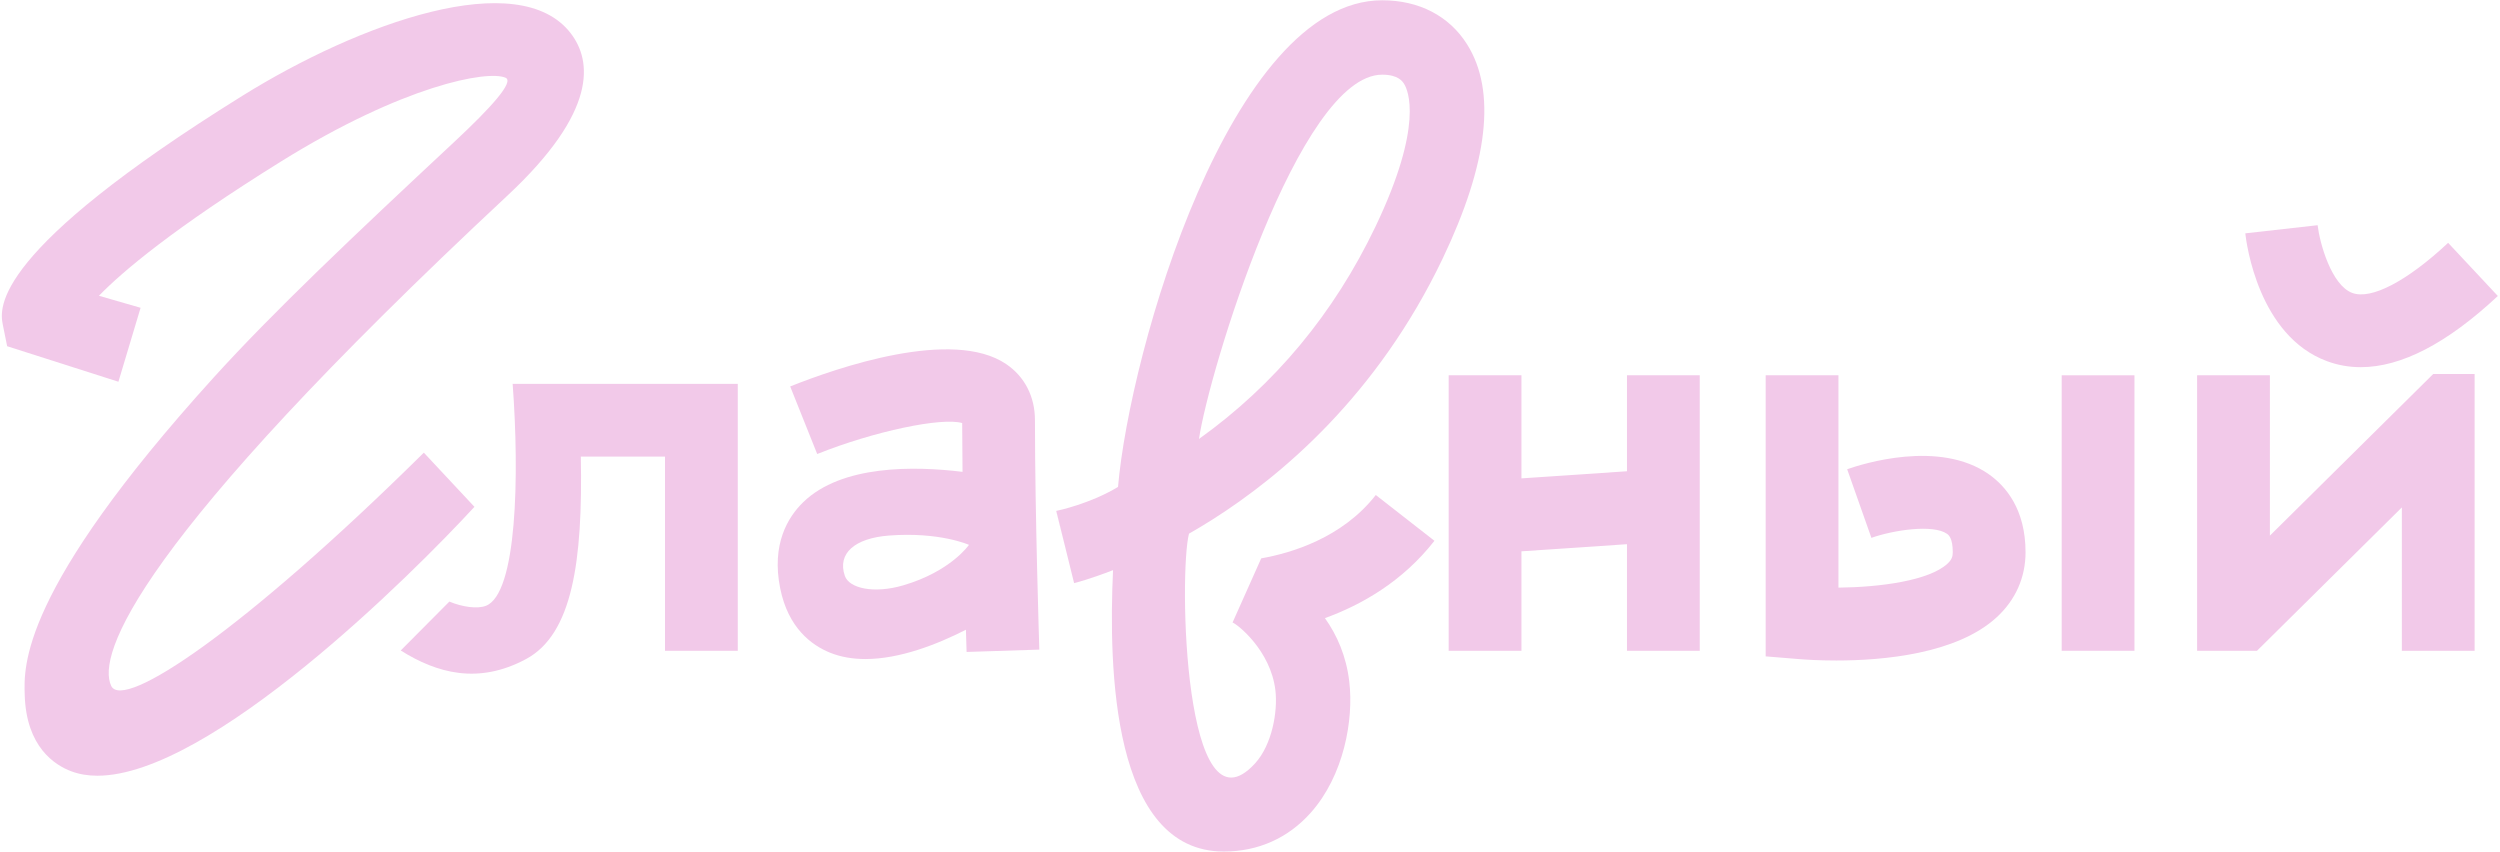 <?xml version="1.0" encoding="UTF-8"?> <svg xmlns="http://www.w3.org/2000/svg" width="1007" height="343" viewBox="0 0 1007 343" fill="none"><path d="M583.522 151.169V262.135H612.836V222.07L655.345 219.202V262.135H684.659V151.169H655.345V189.821L612.836 192.689V151.169H583.522Z" fill="#F2C9E9"></path><path d="M739.663 266.053C758.339 266.053 788.157 263.482 804.296 248.609C811.883 241.622 815.889 232.573 815.889 222.44C815.889 205.124 807.897 195.839 801.192 191.093C781.19 176.948 750.071 186.885 744.039 189.006L753.801 216.65C762.722 213.485 778.692 211.109 784.266 215.028C784.838 215.431 786.575 216.664 786.575 222.44C786.575 224.069 786.218 225.409 784.441 227.052C777.056 233.865 757.417 236.532 740.525 236.7V151.169H711.211V264.384L724.669 265.487C727.234 265.697 732.668 266.053 739.663 266.053Z" fill="#F2C9E9"></path><path d="M859.757 151.169H830.444V262.135H859.757V151.169Z" fill="#F2C9E9"></path><path d="M914.311 215.755V151.17H884.997V262.135H909.113L967.464 204.39V262.135H996.778V150.644H980.103L914.311 215.755Z" fill="#F2C9E9"></path><path d="M937.331 145.487C941.666 147.096 946.197 147.897 950.91 147.897C967.223 147.897 985.731 138.297 1006.13 119.224L986.107 97.814C969.579 113.258 955.131 120.819 947.524 118.005C939.101 114.927 934.389 97.969 933.533 90.712L904.401 93.99C904.866 98.184 909.747 135.287 937.331 145.487Z" fill="#F2C9E9"></path><path d="M191.107 204.152L170.72 182.332C98.011 254.195 49.597 286.427 44.792 276.275C38.942 263.913 54.429 218.728 204.471 78.713C240.834 44.781 238.383 24.496 229.927 13.455C209.03 -13.838 144.803 9.236 97.555 38.638C-2.901 101.149 -0.273 123.814 1.12 130.729L2.878 139.455L47.698 153.765L56.628 123.977L39.843 119.136C49.498 109.219 69.978 91.943 113.039 65.141C162.611 34.299 196.363 28.185 203.632 31.31C207.254 32.866 197.836 43.307 182.856 57.278C142.081 95.322 109.966 125.703 86.122 152.001C7.816 238.371 9.617 268.659 9.958 279.983C10.584 300.841 22.016 308.186 28.782 310.703C31.994 311.901 35.488 312.461 39.224 312.461C84.574 312.461 166.15 231.277 191.107 204.152Z" fill="#F2C9E9"></path><path d="M390.301 219.464C390.301 219.464 383.029 230.135 363.86 235.767C351.985 239.258 342.028 236.985 340.3 231.953C337.186 222.884 344.349 216.781 358.028 215.724C378.483 214.146 390.301 219.464 390.301 219.464ZM323.506 202.31C317.325 208.329 310.7 219.222 314.255 236.942C317.466 252.979 326.939 259.906 334.324 262.896C338.781 264.7 343.609 265.461 348.598 265.461C362.418 265.461 377.444 259.58 389.075 253.659C389.233 259.132 389.339 262.475 389.343 262.606L418.642 261.663C418.623 261.118 416.879 206.713 416.879 169.266C416.879 159.747 412.758 151.714 405.272 146.645C383.707 132.035 337.253 148.086 318.287 155.66L329.168 182.873C352.206 173.669 379.291 168.014 387.566 170.404C387.57 176.625 387.625 183.287 387.707 190.06C368.228 187.673 339.002 187.218 323.506 202.31Z" fill="#F2C9E9"></path><path d="M297.173 262.135V154.61H206.495C209.242 191.567 208.298 239.251 195.676 244.037C192.253 245.334 186.29 244.518 181.001 242.319L161.411 262.019C175.961 271.156 192.66 275.816 211.904 265.461C230.514 255.448 234.789 226.325 233.955 183.923H267.859V262.135H297.173Z" fill="#F2C9E9"></path><path d="M425.465 205.793C425.444 205.796 425.427 205.801 425.423 205.802L429.053 220.322L425.465 205.793Z" fill="#F2C9E9"></path><path d="M556.747 30.08C563.221 30.08 564.935 32.799 565.58 33.822C567.092 36.221 573.644 50.265 554.052 91.258C537.321 126.263 513.434 154.994 482.951 176.811C486.815 150.287 523.187 30.08 556.747 30.08ZM429.054 220.322L432.65 234.886C433.14 234.764 439.007 233.285 448.333 229.654C446.491 269.233 448.001 343 492.939 343C506.771 343 518.898 337.579 528.01 327.321C541.26 312.408 545.33 290.051 543.486 274.509C542.273 264.279 538.562 255.823 533.684 248.984C548.327 243.668 564.926 234.309 577.791 217.832L554.17 199.39C540.607 216.761 519.94 222.81 508.017 224.905L496.476 250.744C498.377 251.419 511.82 261.959 513.728 278.04C514.754 286.695 512.335 300.003 505.607 307.418C476.833 339.132 474.795 230.982 478.925 214.964C481.989 213.211 485.139 211.322 488.359 209.285C516.151 191.697 554.8 159.185 581.09 104.18C599.48 65.704 602.79 36.654 590.931 17.841C583.724 6.409 571.583 0.113 556.747 0.113C495.718 0.113 455.066 141.387 450.338 196.13C439.137 202.91 426.252 205.624 425.467 205.793L429.058 220.338L429.054 220.322Z" fill="#F2C9E9"></path></svg> 